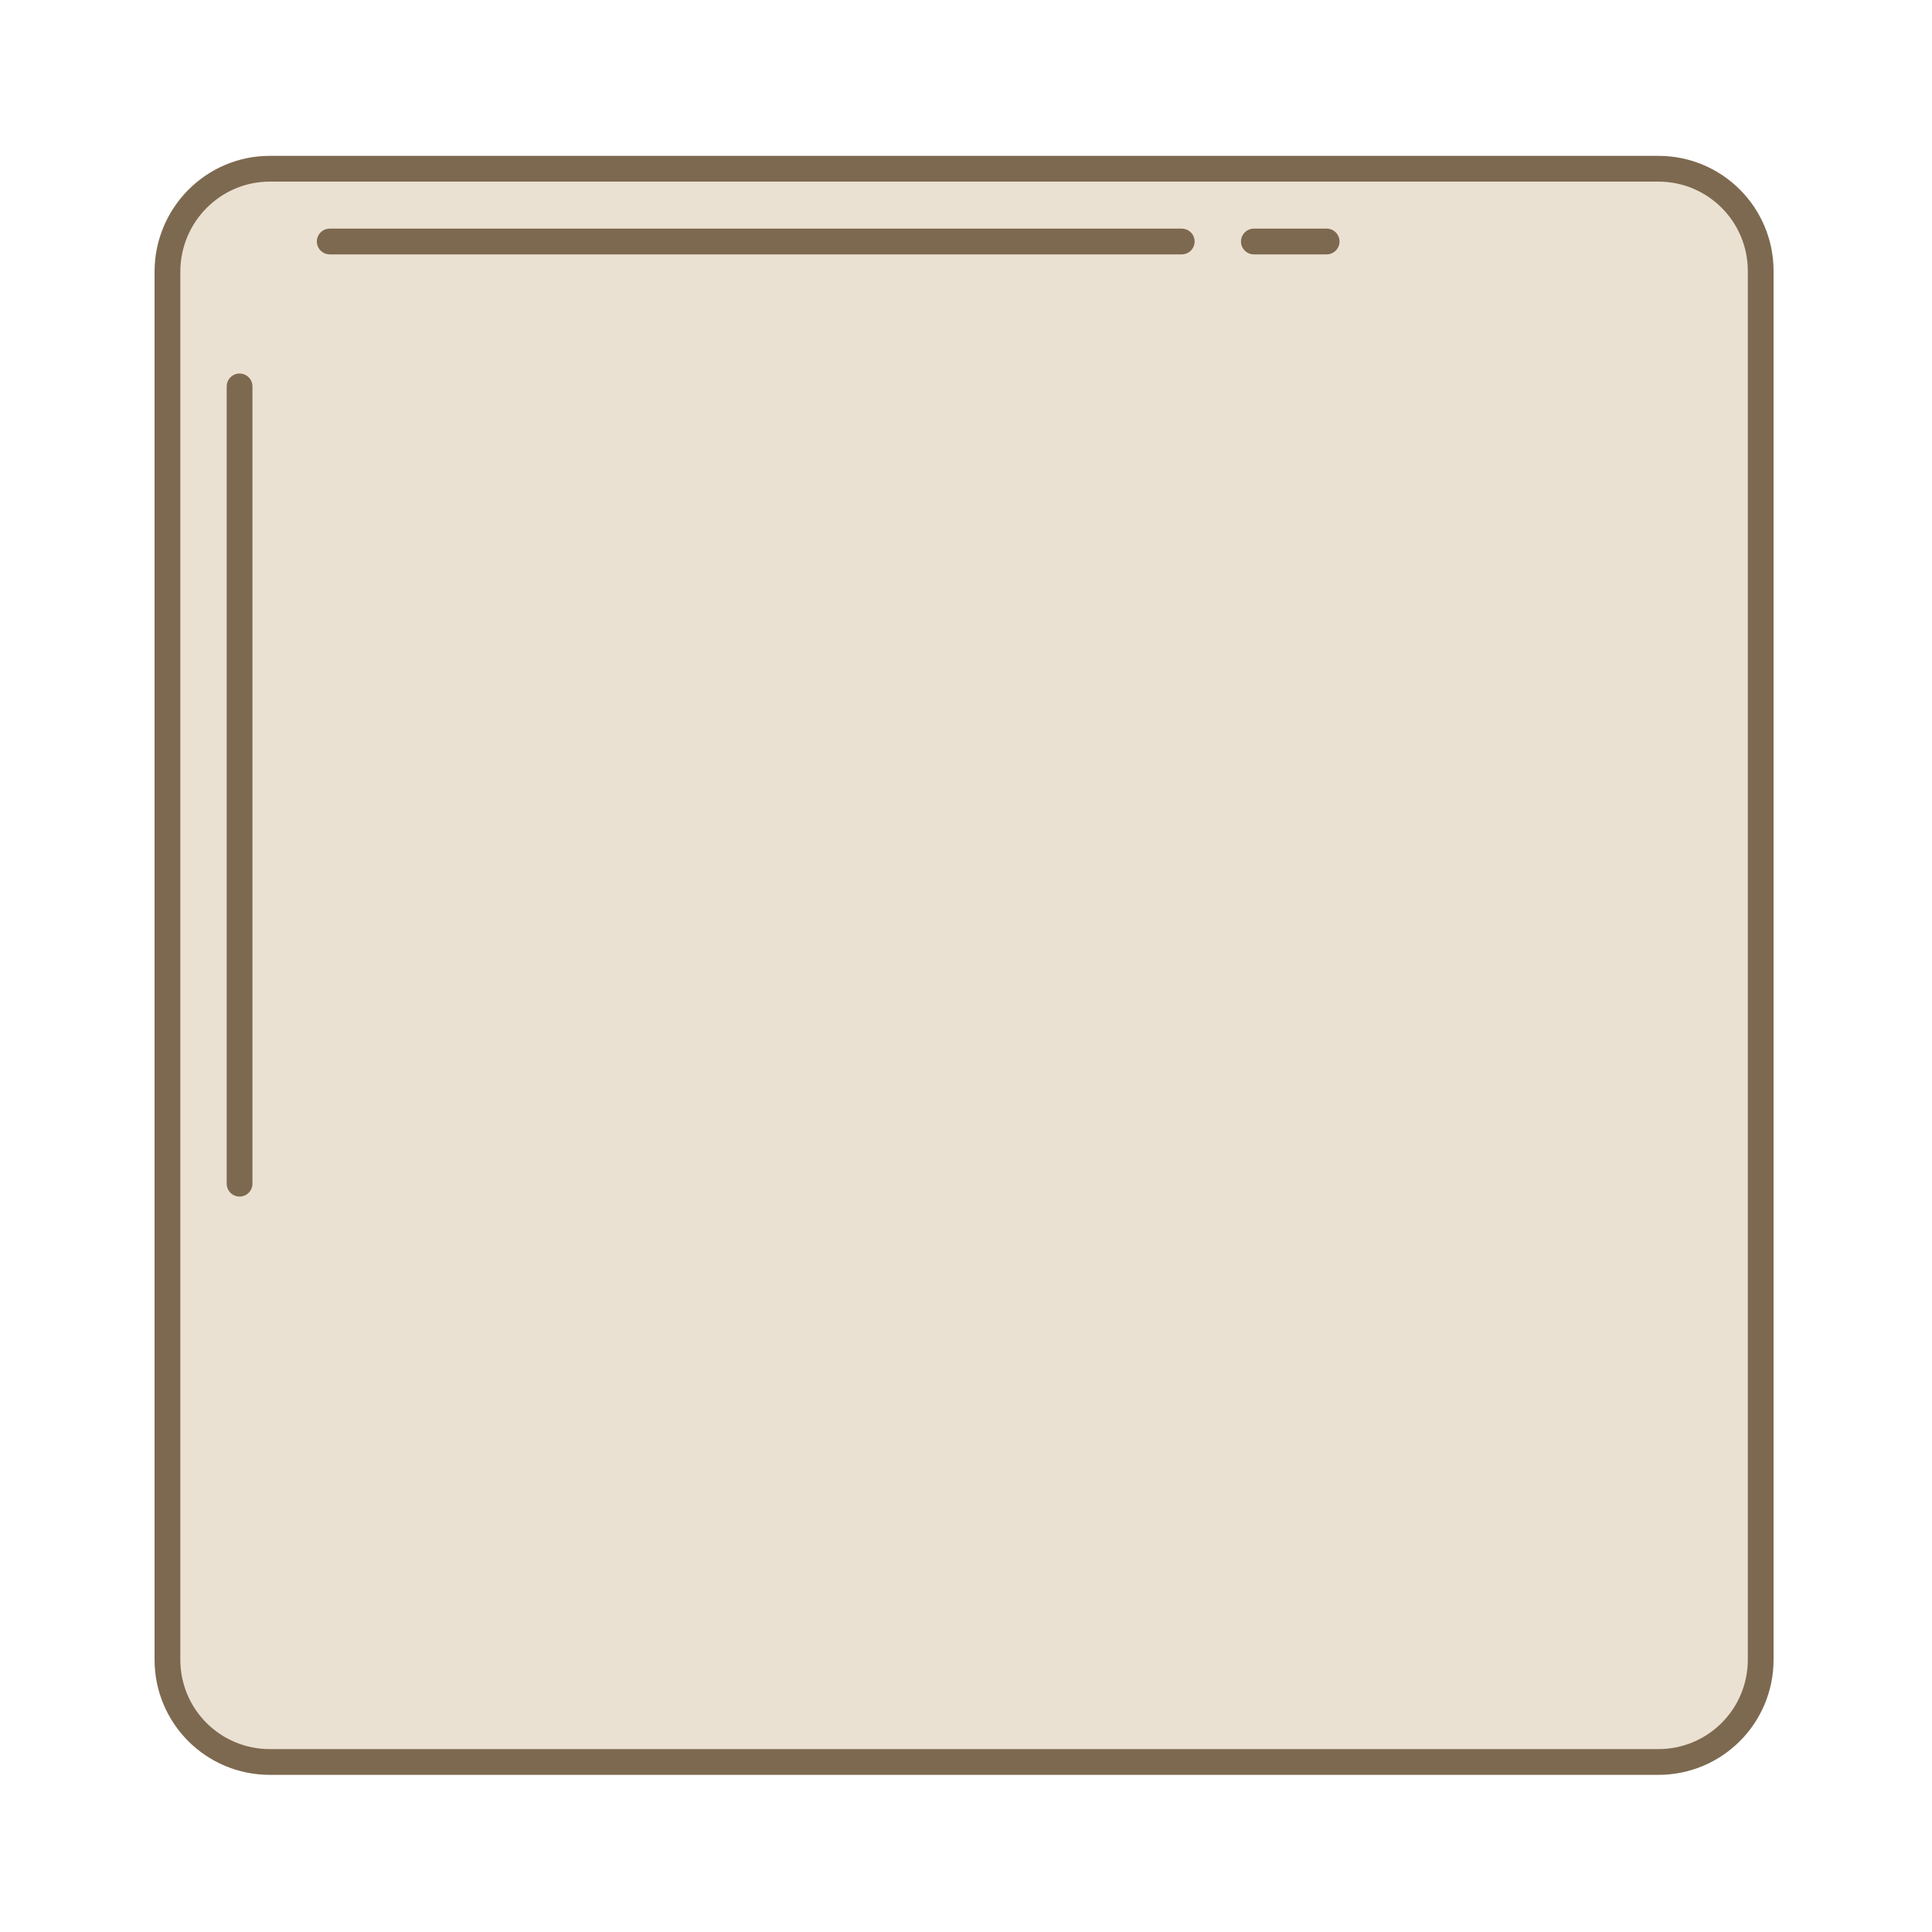 <?xml version="1.0" encoding="UTF-8"?>
<svg xmlns="http://www.w3.org/2000/svg" xmlns:xlink="http://www.w3.org/1999/xlink" version="1.1" id="Calque_1" x="0px" y="0px" viewBox="0 0 300 300" style="enable-background:new 0 0 300 300;" xml:space="preserve">
<style type="text/css">
	.st0{fill:none;}
	.st1{fill:#EBE1D2;stroke:#7D6950;stroke-width:4;stroke-linejoin:round;}
	.st2{fill:none;stroke:#7D6950;stroke-width:4;stroke-linecap:round;stroke-linejoin:round;}
</style>
<rect x="20.1" y="20.2" class="st0" width="259.9" height="259.7"></rect>
<g>
	<path class="st1" d="M41.9,26.2h215.6c8.8,0,15.9,7.1,15.9,15.9v215.6c0,8.8-7.1,15.9-15.9,15.9H41.9c-8.8,0-15.9-7.1-15.9-15.9   V42.2C26,33.4,33.1,26.2,41.9,26.2z"></path>
	<line class="st2" x1="37.2" y1="60" x2="37.2" y2="183.8"></line>
	<line class="st2" x1="51.2" y1="37.5" x2="183.5" y2="37.5"></line>
	<line class="st2" x1="206" y1="37.5" x2="194.7" y2="37.5"></line>
</g>
</svg>
